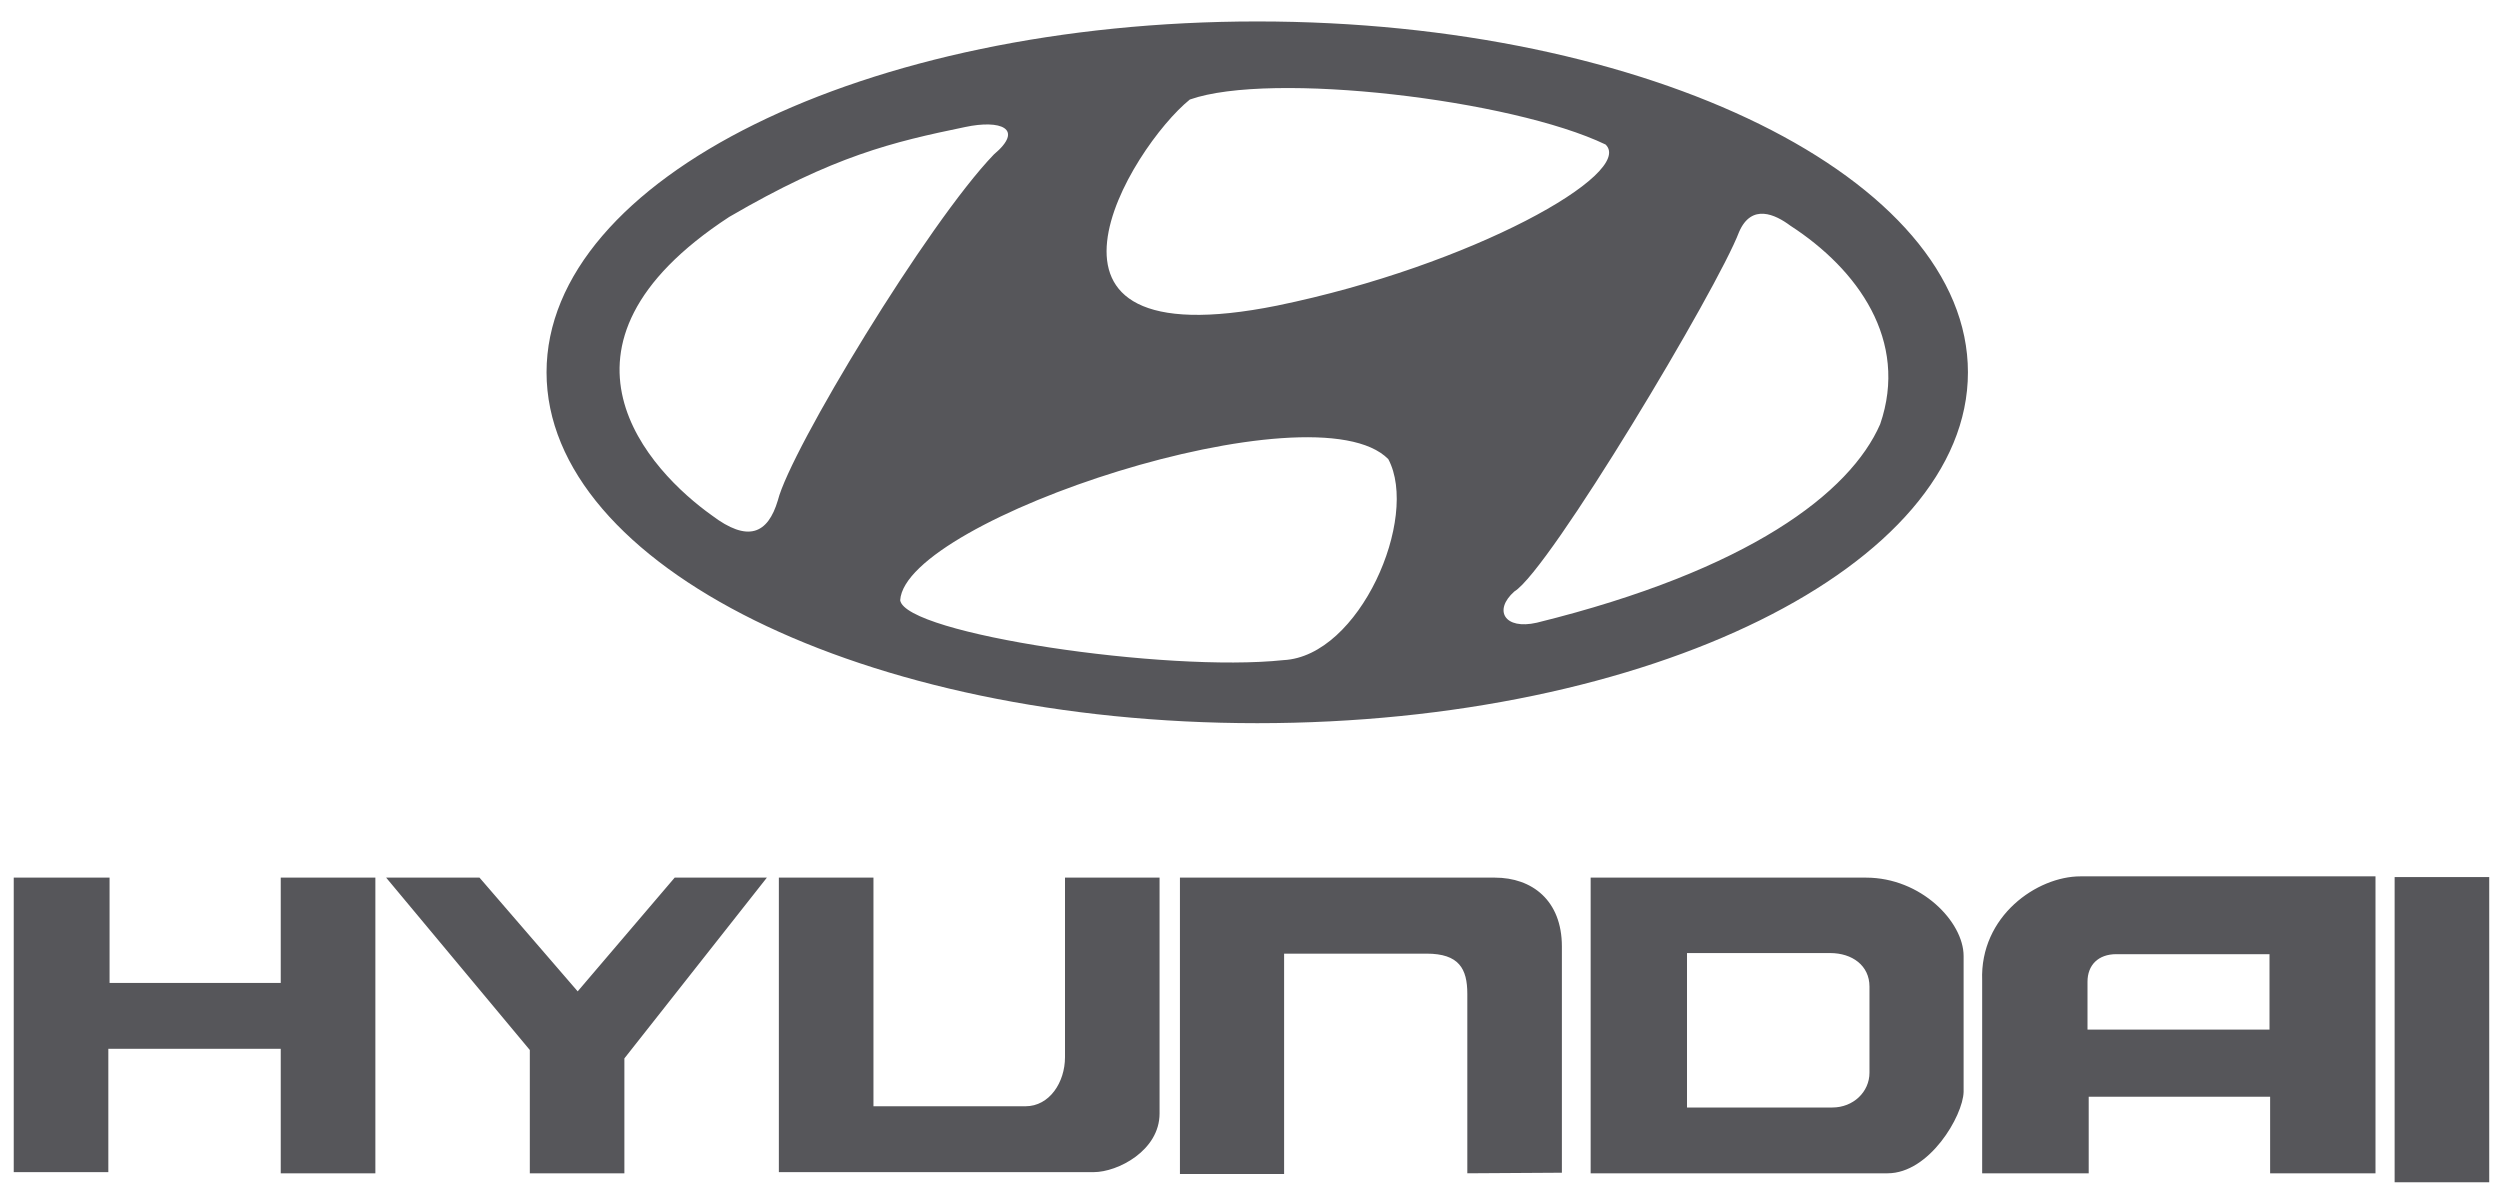 <svg xmlns="http://www.w3.org/2000/svg" width="81" height="39" viewBox="0 0 81 39" fill="none"><path fill-rule="evenodd" clip-rule="evenodd" d="M0.445 28.435H3.55V31.848H9.096V28.435H12.162V38.015H9.096V33.981H3.51V37.977H0.445V28.435ZM12.511 28.435H15.536L18.717 32.12L21.86 28.435H24.847L20.23 34.292V38.015H17.166V34.02L12.511 28.435ZM25.235 28.435H28.3V35.843H33.226C34.002 35.843 34.506 35.069 34.506 34.253V28.435H37.57V36.077C37.57 37.279 36.213 37.977 35.437 37.977H25.235V28.435ZM38.23 28.435H48.433C49.636 28.435 50.605 29.171 50.605 30.666V37.996L47.541 38.015V32.197C47.541 31.384 47.269 30.898 46.222 30.898H41.605V38.037H38.23V28.435ZM51.537 28.435H60.458C62.244 28.435 63.621 29.869 63.621 30.975V35.378C63.601 36.153 62.515 38.015 61.157 38.015H51.537L51.537 28.435ZM54.659 35.883H59.368C60.046 35.883 60.571 35.378 60.571 34.757V31.964C60.571 31.285 60.013 30.879 59.296 30.879H54.659V35.883ZM67.404 28.394H76.966V38.015H73.552V35.534H67.674V38.015H64.222V31.769C64.144 29.675 66.007 28.394 67.404 28.394ZM67.635 31.81V33.36H73.532V30.915H68.566C67.985 30.916 67.635 31.266 67.635 31.81ZM77.586 28.416H80.651V38.306H77.586V28.416ZM40.735 0.695C28.018 0.695 17.708 5.786 17.708 12.063C17.708 18.341 28.018 23.431 40.735 23.431C53.451 23.431 63.761 18.341 63.761 12.063C63.761 5.786 53.45 0.695 40.735 0.695ZM38.55 3.225C41.178 2.296 48.987 3.225 52.02 4.682C52.99 5.613 47.691 8.604 41.382 9.901C32.362 11.72 36.649 4.762 38.55 3.225ZM23.059 16.695C21.076 15.281 17.193 11.235 23.625 7.029C27.023 5.047 28.924 4.601 31.269 4.116C32.402 3.873 33.211 4.156 32.2 5.006C30.056 7.231 25.607 14.591 25.203 16.21C24.878 17.303 24.232 17.585 23.059 16.695ZM41.583 21.388C37.782 21.792 29.328 20.539 29.166 19.448C29.328 16.817 42.595 12.449 44.981 14.876C45.993 16.776 44.052 21.267 41.583 21.388ZM60.918 13.742C59.947 15.967 56.671 18.476 49.795 20.175C48.742 20.416 48.379 19.77 49.066 19.163C50.2 18.475 55.66 9.334 56.347 7.513C56.752 6.582 57.52 6.948 58.006 7.311C60.191 8.726 61.849 11.032 60.918 13.742Z" fill="#56565A"></path></svg>